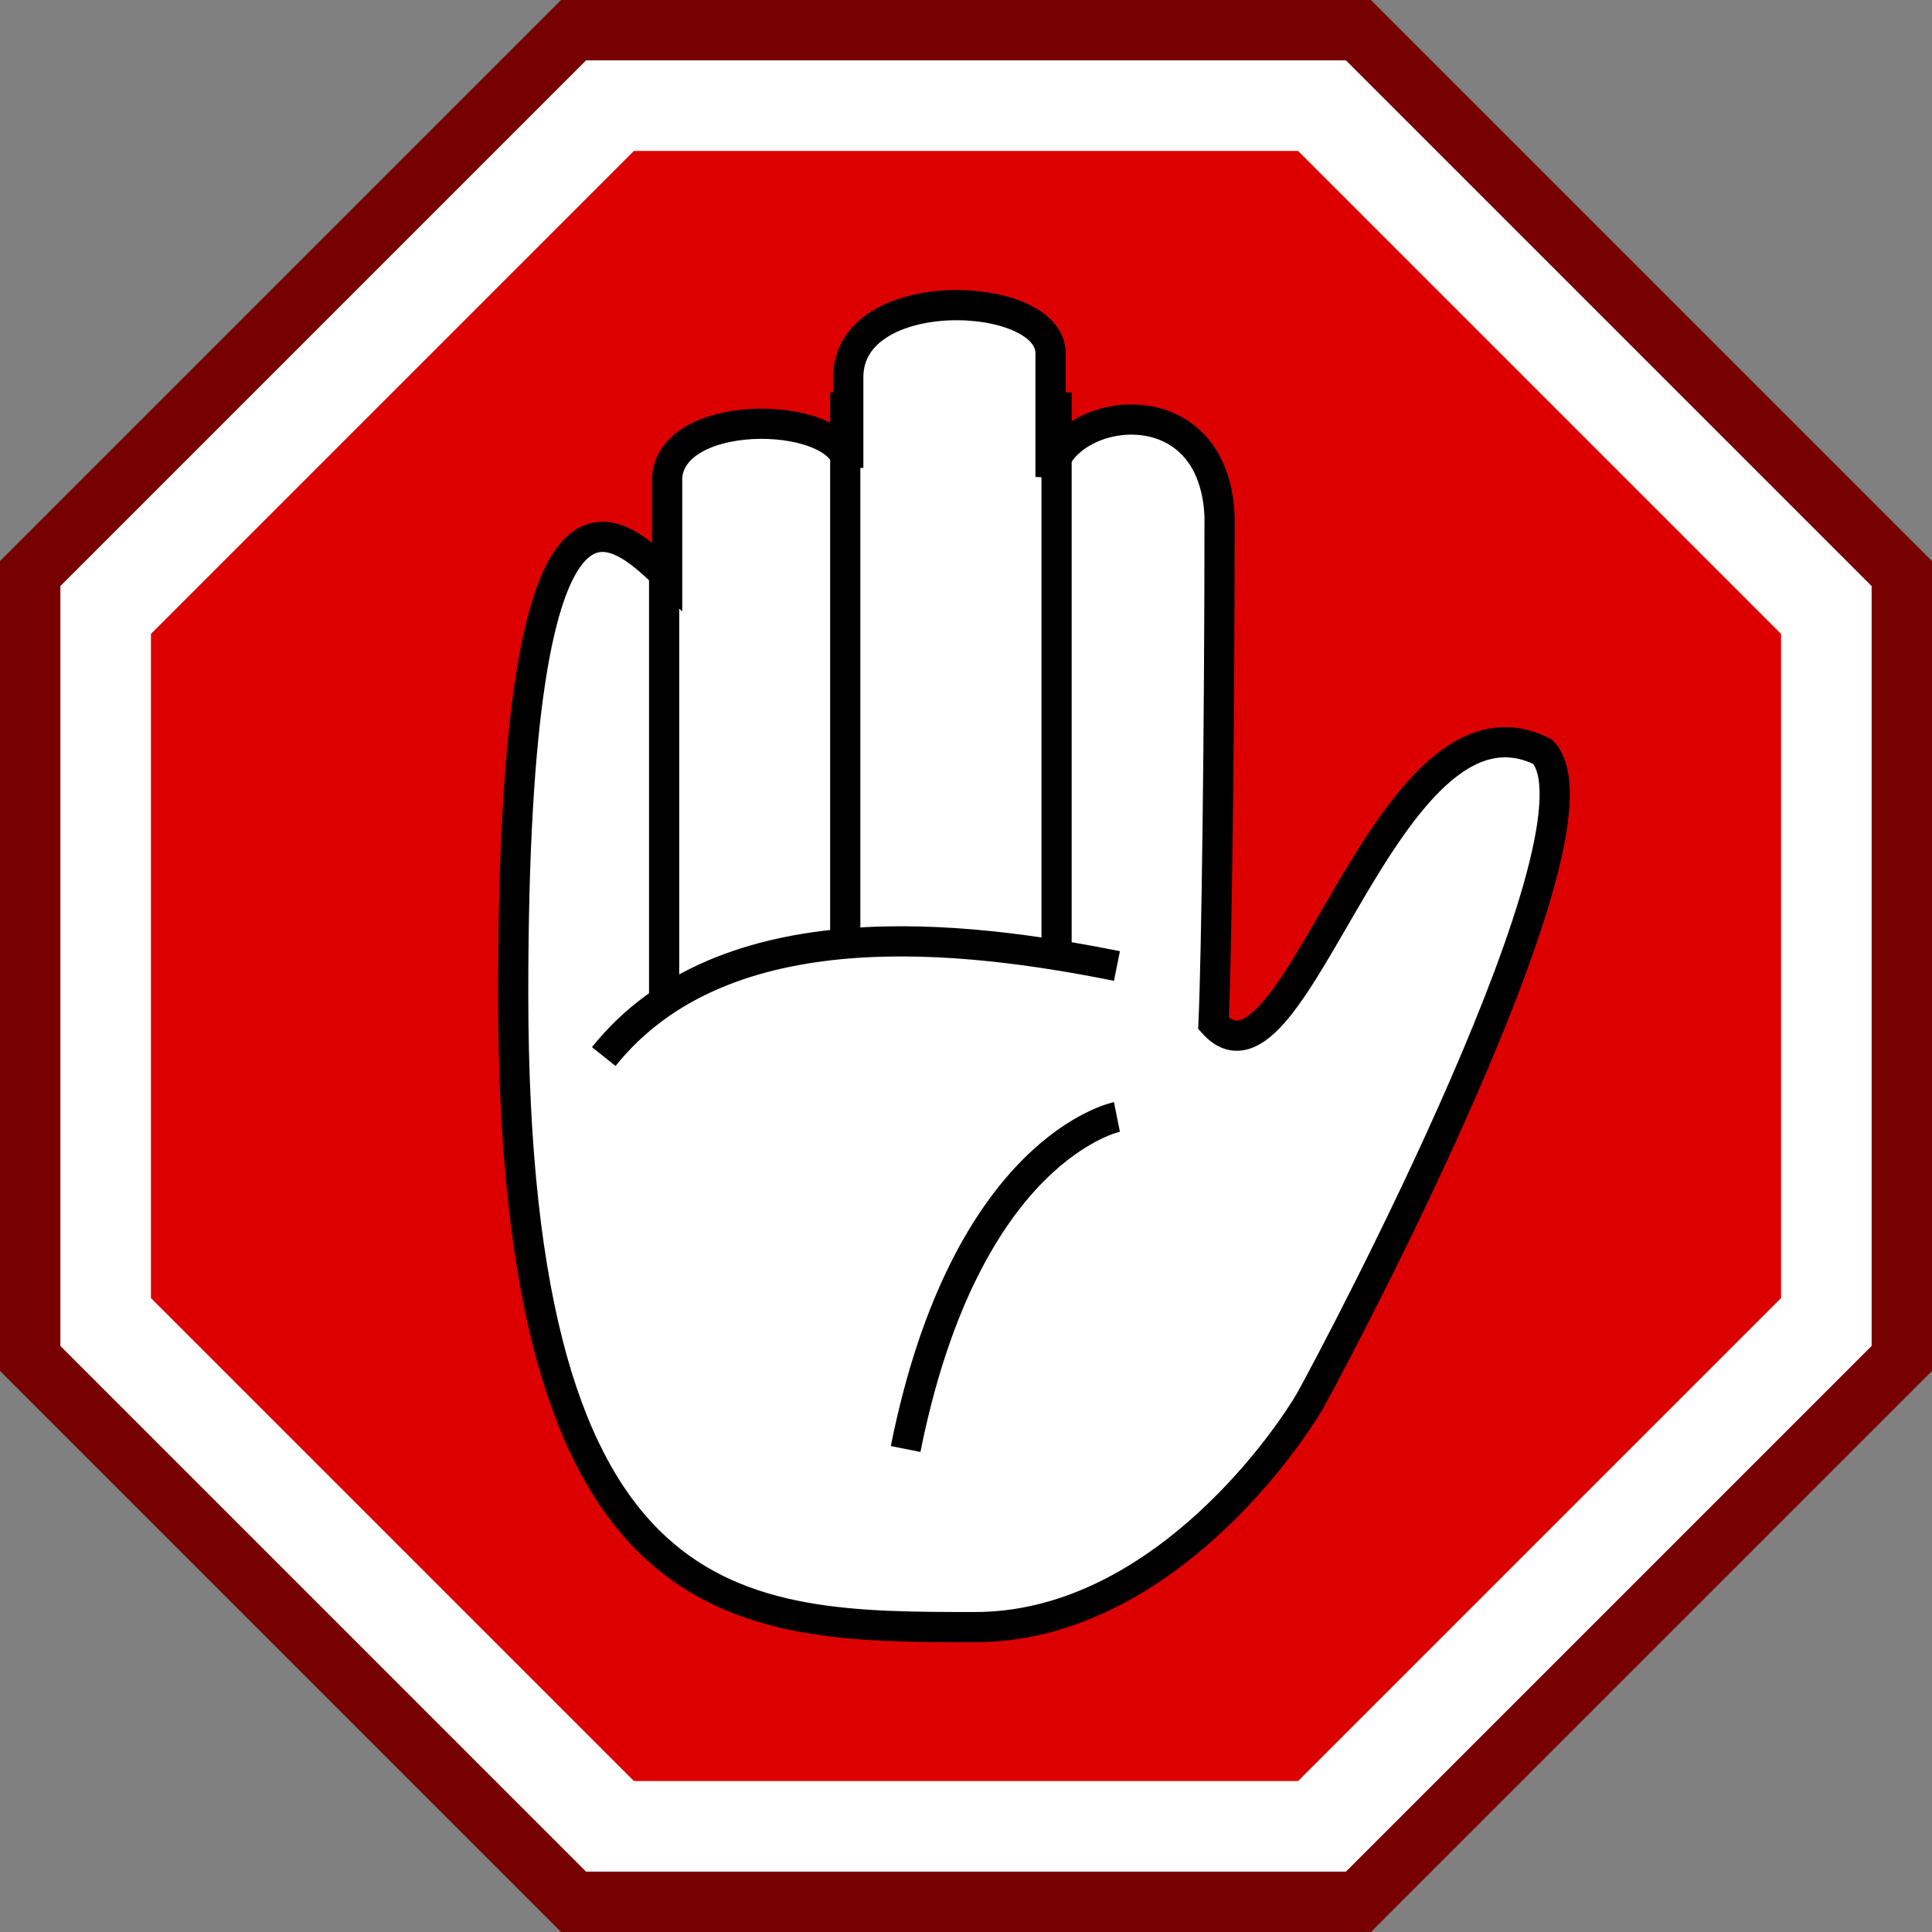 <?xml version="1.0"?>
<svg xmlns="http://www.w3.org/2000/svg" width="64" height="64" fill="#FFF">
<rect width="100%" height="100%" fill="#808080" stroke="none"/>
<path stroke="#700" stroke-width="2" d="m1,19 18-18h26l18,18v26l-18,18H19l-18-18z"/>
<path fill="#D00" d="m21,5h22l16,16v22l-16,16H21l-16-16V21"/>
<path stroke="#000" d="M32.3,53.9C24.5,53.9 17,53.9 17,32.9C17,13.9 20.5,17.6 22.1,19.1V15.8C22.3,13.4 28.1,13.6 28.1,15.5V12.5C28.1,9.3 34.8,9.6 34.8,11.7V15.8C35,13.5 40.2,12.6 40.4,17.1C40.4,24.1 40.3,31.7 40.2,33.9C42.9,36.9 45.9,22.3 51.1,24.9C53.5,27.4 44.4,44.6 43.4,46.4C42.4,48.1 38.2,53.9 32.3,53.9z"/>
<path stroke="#000" d="M22,18V33m6-20V31m7-18V32m2,5c0,0-5,1-7,11M20,35c4-5 12-4 17-3"/>
</svg>